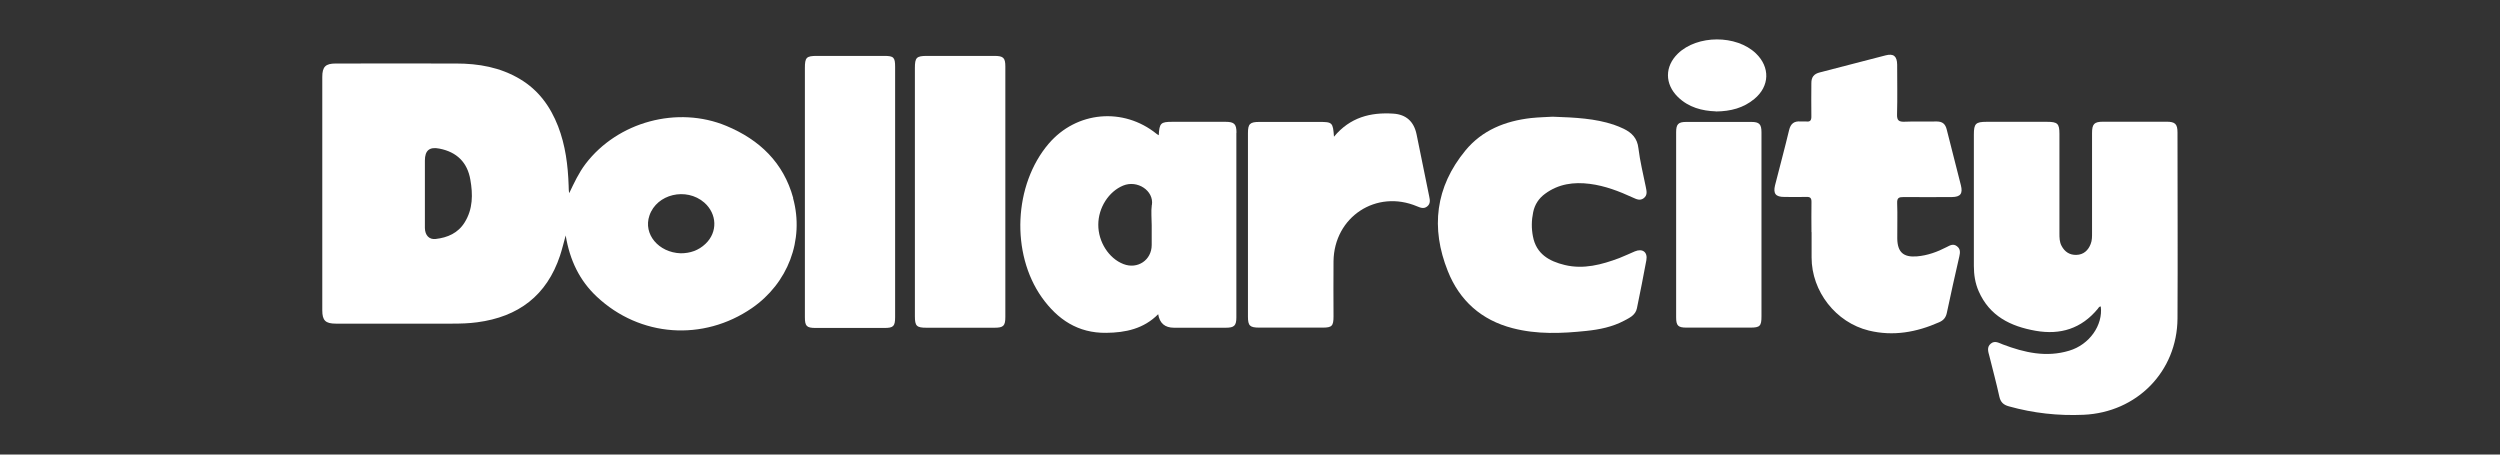 <svg xmlns="http://www.w3.org/2000/svg" id="Capa_1" data-name="Capa 1" viewBox="0 0 220 40"><rect x="0" y="0" width="220" height="40" fill="#333333" stroke="none"/><defs><style>      .cls-1 {        fill: #fff;        fill-rule: evenodd;        stroke-width: 0px;      }    </style></defs><path class="cls-1" d="M184.86,26.97c-.15,0-.19.13-.26.21-1.44,1.74-3.28,2.31-5.46,1.93-2.21-.39-4.06-1.29-5.02-3.49-.31-.71-.42-1.45-.42-2.22,0-3.86,0-7.71,0-11.57,0-.95.17-1.11,1.11-1.11h5.33c.93,0,1.09.16,1.09,1.06v8.75c0,.38,0,.76.19,1.11.28.53.72.81,1.31.79.62-.02,1.03-.39,1.25-.96.13-.32.12-.67.12-1.01v-8.75c0-.8.19-1,.98-1,1.86,0,3.71,0,5.57,0,.76,0,.97.2.97.95,0,5.45.03,10.91,0,16.36-.03,4.68-3.58,8.27-8.26,8.48-2.23.1-4.42-.14-6.57-.74-.48-.13-.74-.36-.85-.87-.26-1.19-.58-2.36-.87-3.54-.1-.38-.26-.8.12-1.11.36-.3.71-.06,1.06.07,1.9.72,3.83,1.16,5.84.55,1.78-.53,2.98-2.24,2.78-3.89h0Z"></path><path class="cls-1" d="M159.41,20.42c0-.88-.02-1.76,0-2.63.01-.38-.12-.48-.48-.46-.64.02-1.28,0-1.92,0-.75,0-.98-.29-.81-1.01.41-1.62.85-3.24,1.24-4.87.14-.58.45-.81,1.02-.76.16.01.32-.01.48,0,.38.05.47-.12.46-.48-.02-.96,0-1.92,0-2.87-.01-.55.22-.84.75-.97,1.93-.49,3.86-1.01,5.79-1.5.7-.18,1,.08,1.01.82,0,1.46.03,2.92-.01,4.37-.02.55.17.67.68.65.94-.04,1.88,0,2.81-.02.51,0,.76.22.88.7.41,1.64.84,3.28,1.25,4.92.18.73-.04,1.02-.78,1.03-1.42,0-2.84.02-4.25,0-.42,0-.6.06-.58.54.04,1.04,0,2.08.01,3.12.02,1.2.55,1.66,1.74,1.56.93-.08,1.78-.39,2.61-.82.29-.15.57-.32.89-.08.33.24.3.56.22.91-.38,1.65-.75,3.31-1.1,4.97-.09.41-.29.65-.68.82-1.99.88-4.04,1.25-6.18.73-2.91-.71-5.04-3.45-5.04-6.43,0-.75,0-1.49,0-2.23h0Z"></path><path class="cls-1" d="M136.63,10.27c2.04.07,3.74.16,5.37.7.3.1.6.23.88.36.72.35,1.2.83,1.3,1.71.14,1.15.42,2.28.65,3.41.07.36.17.72-.18.99-.33.25-.64.09-.95-.05-1.22-.56-2.46-1.04-3.8-1.21-1.41-.18-2.75,0-3.93.87-.55.4-.91.94-1.05,1.62-.15.71-.16,1.43-.02,2.14.29,1.54,1.43,2.18,2.8,2.51,1.66.4,3.25-.03,4.8-.61.47-.18.91-.4,1.37-.59.68-.28,1.14.07,1.01.78-.26,1.41-.54,2.82-.83,4.23-.12.6-.65.84-1.12,1.09-1.04.55-2.17.78-3.33.9-2.17.23-4.34.32-6.49-.24-2.75-.71-4.67-2.43-5.7-5.02-1.52-3.8-1.1-7.4,1.55-10.62,1.48-1.79,3.5-2.59,5.76-2.85.75-.08,1.52-.09,1.93-.12h0Z"></path><path class="cls-1" d="M117.39,12.03c1.42-1.71,3.22-2.16,5.22-2.03,1.13.07,1.82.7,2.05,1.83.37,1.82.74,3.64,1.11,5.45.07.33.12.64-.17.88-.29.24-.58.13-.89,0-3.59-1.52-7.31.92-7.36,4.83-.02,1.61,0,3.23,0,4.85,0,.85-.14.99-.96.99-1.86,0-3.71,0-5.57,0-.83,0-1-.16-1-.97V11.7c0-.8.18-.97,1-.97,1.76,0,3.51,0,5.27,0,1.16,0,1.21.04,1.3,1.31h0Z"></path><path class="cls-1" d="M80.51,16.89V5.99c0-.93.14-1.07,1.07-1.07,1.97,0,3.95,0,5.93,0,.79,0,.96.17.96.94,0,7.35,0,14.69,0,22.03,0,.79-.17.95-.95.95-2,0-3.99,0-5.99,0-.87,0-1.02-.15-1.02-1.01v-10.95h0Z"></path><path class="cls-1" d="M70.83,16.89V5.99c0-.94.13-1.07,1.07-1.07,1.97,0,3.95,0,5.93,0,.81,0,.94.13.94.95,0,7.35,0,14.69,0,22.04,0,.8-.15.95-.94.95-2.02,0-4.04,0-6.05,0-.8,0-.95-.16-.95-.95v-11.02h0Z"></path><path class="cls-1" d="M155.01,19.83c0,2.67,0,5.35,0,8.02,0,.84-.14.98-.97.98-1.88,0-3.75,0-5.63,0-.74,0-.91-.17-.91-.91,0-5.43,0-10.86,0-16.29,0-.7.19-.9.88-.9,1.92,0,3.83,0,5.75,0,.68,0,.88.2.88.9,0,2.73,0,5.47,0,8.2h0Z"></path><path class="cls-1" d="M150.99,9.8c-1.19-.04-2.39-.34-3.34-1.27-1.16-1.14-1.16-2.68,0-3.81,1.71-1.66,5.15-1.67,6.87-.02,1.26,1.21,1.22,2.89-.14,4.01-.95.79-2.08,1.09-3.39,1.1h0Z"></path><path class="cls-1" d="M69.8,17.42c-.85-3.1-2.95-5.12-5.88-6.34-4.3-1.79-9.56-.37-12.39,3.34-.6.79-1.01,1.68-1.44,2.58-.05-.23-.04-.45-.05-.67-.06-1.78-.28-3.54-.93-5.22-.68-1.74-1.72-3.18-3.35-4.15-1.74-1.04-3.64-1.37-5.62-1.37-3.53-.01-7.07,0-10.6,0-.89,0-1.18.28-1.18,1.18,0,6.85,0,13.7,0,20.54,0,.89.28,1.17,1.19,1.17,3.41,0,6.83,0,10.24,0,.74,0,1.48-.02,2.21-.12,3.62-.48,6.11-2.35,7.28-5.86.18-.54.31-1.1.5-1.78.36,2.18,1.22,3.97,2.74,5.39,3.8,3.56,9.36,3.95,13.65,1,3.16-2.18,4.63-5.98,3.62-9.67h0ZM37.39,14.13c0-.9.41-1.23,1.29-1.05,1.52.3,2.45,1.21,2.71,2.73.23,1.29.23,2.59-.5,3.76h0c-.58.94-1.5,1.34-2.55,1.46-.57.07-.94-.32-.95-.97M62.08,21.46c-.61.58-1.35.83-2.18.83-1.95-.07-3.31-1.69-2.75-3.32.64-1.9,3.24-2.51,4.82-1.15,1.14,1,1.2,2.61.11,3.64h0Z"></path><path class="cls-1" d="M108.81,11.68c0-.76-.19-.96-.96-.96-1.56,0-3.12,0-4.68,0-1.03,0-1.14.11-1.2,1.18-.09-.06-.15-.08-.19-.12-2.93-2.37-7.06-1.99-9.5.87-3.07,3.6-3.34,9.65-.6,13.52,1.39,1.95,3.18,3.15,5.67,3.12,1.7-.02,3.29-.35,4.57-1.64q.19,1.19,1.39,1.19c1.52,0,3.03,0,4.56,0,.74,0,.93-.18.93-.91,0-5.42,0-10.83,0-16.24h0ZM101.36,18.03c-.08.59-.01,1.2-.01,1.79v1.74c0,1.32-1.24,2.16-2.48,1.68-1.29-.49-2.23-1.96-2.22-3.47,0-1.49.92-2.92,2.19-3.44,1.24-.51,2.71.44,2.53,1.7h0Z"></path></svg>